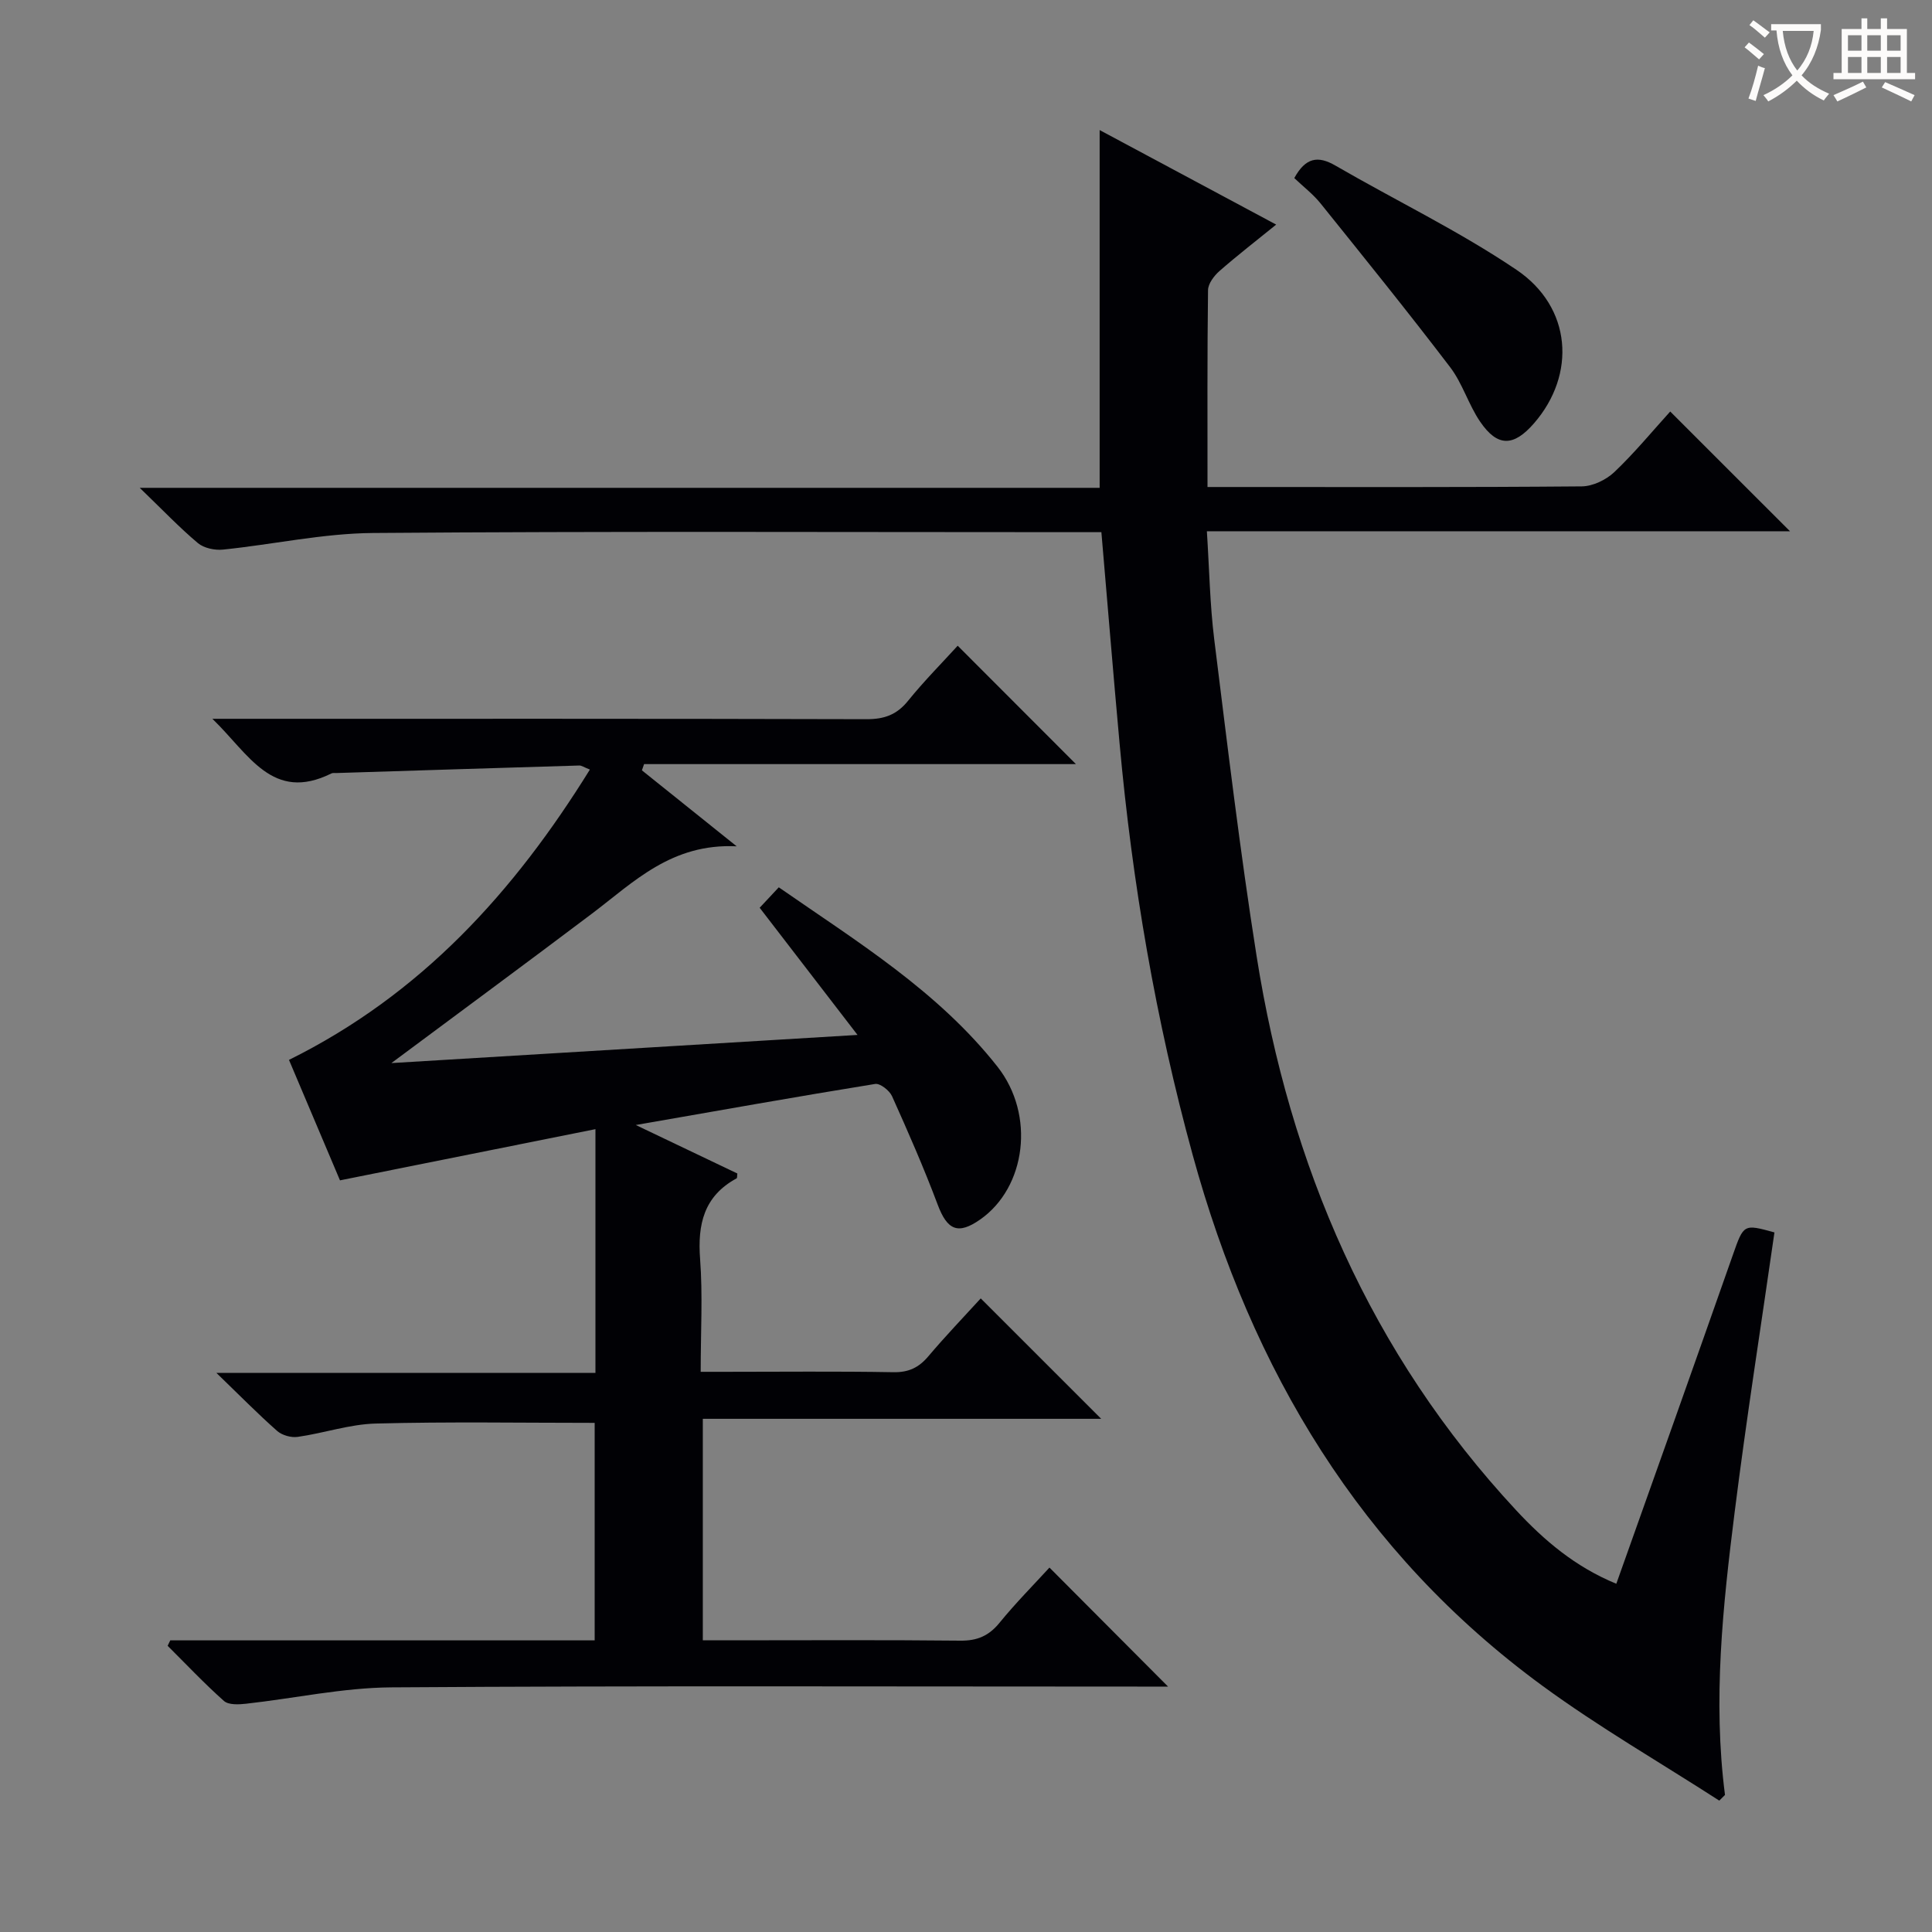<svg enable-background="new 0 0 400 400" viewBox="0 0 400 400" xmlns="http://www.w3.org/2000/svg"><rect x="0" y="0" width="400" height="400" fill="#808080" stroke="none"/><g fill="#010105"><path d="m355.96 372.8c-12.23-7.89-24.89-15.19-36.61-23.77-37.68-27.59-60.2-65.38-72.41-109.88-7.66-27.93-12.52-56.37-15.14-85.19-1.31-14.38-2.48-28.77-3.77-43.78-1.78 0-3.55 0-5.32 0-48.49 0-96.98-.21-145.47.17-10.37.08-20.71 2.38-31.09 3.44-1.69.17-3.93-.3-5.18-1.35-3.82-3.21-7.27-6.84-12.04-11.44h198.74c0-25.06 0-49.29 0-74.07 11.98 6.42 24.07 12.89 36.55 19.57-4.09 3.32-8.03 6.36-11.76 9.63-1.11.98-2.33 2.6-2.35 3.94-.17 13.32-.11 26.64-.11 40.76h5c24.16 0 48.32.08 72.48-.13 2.29-.02 5.05-1.35 6.75-2.96 4.2-3.99 7.9-8.5 11.57-12.54 8.31 8.31 16.39 16.38 24.8 24.79-40.01 0-79.99 0-120.73 0 .51 7.9.63 15.17 1.52 22.35 2.73 21.91 5.33 43.84 8.78 65.64 6.85 43.34 23.54 82.23 53.73 114.7 5.8 6.24 12.22 11.72 20.74 15.22 4-11.26 7.95-22.32 11.87-33.38 4.1-11.57 8.2-23.15 12.27-34.73 2.24-6.38 2.22-6.39 8.6-4.63-2.77 19.3-5.81 38.57-8.24 57.92-2.44 19.42-4.54 38.9-2 58.54-.38.39-.78.78-1.18 1.18z"/><path d="m35.25 339.62h87.87c0-15.2 0-30.06 0-45.03-15.15 0-30.25-.26-45.33.14-5.4.14-10.73 1.99-16.14 2.76-1.36.2-3.25-.33-4.27-1.23-3.99-3.52-7.73-7.33-12.57-12.01h78.47c0-16.9 0-33.15 0-50.47-17.57 3.52-34.72 6.96-52.89 10.6-3.25-7.68-6.95-16.42-10.56-24.94 27.39-13.57 46.58-34.74 62.3-60.11-1.29-.51-1.74-.85-2.17-.84-16.78.5-33.57 1.03-50.35 1.56-.33.01-.71-.06-.99.08-12.24 6.07-17.07-4.01-24.65-11.31h6.45c43 0 85.99-.04 128.99.08 3.67.01 6.25-.91 8.58-3.79 3.33-4.12 7.09-7.9 10.29-11.42 8.24 8.25 16.28 16.31 24.48 24.51-29.49 0-59.45 0-89.41 0-.15.43-.3.86-.45 1.29 6.08 4.88 12.16 9.75 19.62 15.73-13.52-.65-21.31 7.41-29.95 13.93-13.38 10.09-26.87 20.03-41.54 30.95 32.71-1.97 64.07-3.87 96.51-5.83-7.11-9.24-13.63-17.71-20.26-26.33 1.36-1.45 2.47-2.64 3.96-4.23 16.16 11.22 32.95 21.48 45.28 37.14 7.87 10 5.91 25-3.59 31.64-4.6 3.22-6.82 2.19-8.8-3.1-2.85-7.59-6.11-15.03-9.44-22.43-.53-1.18-2.47-2.71-3.5-2.54-16.02 2.59-32 5.44-49.56 8.5 7.88 3.76 14.47 6.91 21.03 10.04-.07.48-.01.93-.16 1.01-6.77 3.67-8.1 9.51-7.55 16.72.56 7.45.12 14.98.12 23.33h4.89c11.67 0 23.33-.13 35 .08 3.17.06 5.27-.96 7.25-3.3 3.53-4.18 7.33-8.13 10.84-11.98 8.39 8.39 16.51 16.5 24.94 24.93-27.39 0-54.72 0-82.48 0v45.86h5.31c16 0 32-.1 48 .07 3.5.04 5.91-.99 8.12-3.7 3.35-4.11 7.1-7.89 10.34-11.43 8.21 8.24 16.25 16.31 24.55 24.64-1.54 0-3.43 0-5.31 0-51.83 0-103.66-.19-155.49.16-10.04.07-20.06 2.28-30.1 3.39-1.51.17-3.6.27-4.56-.57-4.06-3.61-7.8-7.58-11.66-11.42.17-.39.35-.76.54-1.13z"/><path d="m267.97 36.87c2.33-4.26 4.89-4.69 8.51-2.59 12.48 7.23 25.57 13.53 37.49 21.58 11.48 7.75 12.4 21.67 3.64 31.77-4.23 4.87-7.56 4.95-11.16-.32-2.41-3.53-3.64-7.91-6.21-11.28-8.73-11.46-17.8-22.68-26.83-33.91-1.54-1.92-3.56-3.46-5.44-5.25z"/></g><path d="m362.1 8.8c1.1.8 2.1 1.6 3.1 2.4l-1 1.1c-1.3-1.1-2.3-2-3-2.5zm1.9 4.8c.5.2.9.4 1.4.5-.6 2.3-1.3 4.5-1.9 6.8l-1.5-.5c.8-2.1 1.4-4.3 2-6.8zm-1-9.4c1.3.9 2.4 1.8 3.4 2.5l-1 1.1c-1.4-1.2-2.4-2.1-3.2-2.6zm3.7 2.2v-1.4h10.3v1.2c-.5 3.6-1.8 6.8-4 9.4 1.5 1.6 3.4 2.8 5.7 3.8-.3.4-.7.8-1.1 1.4-2.3-1.1-4.1-2.5-5.6-4.1-1.6 1.6-3.6 3.1-5.9 4.3-.3-.5-.7-.9-1-1.3 2.4-1.1 4.4-2.5 6-4.1-1.9-2.5-3-5.6-3.3-9.3h-1.1zm8.8 0h-6.4c.3 3.3 1.3 6 3 8.2 2-2.3 3.1-5.1 3.4-8.2z" fill="#fcfbfa"/><path d="m385.3 3.8h1.3v2.2h2.8v-2.2h1.3v2.2h4.1v9.1h1.7v1.3h-16.9v-1.3h1.7v-9.1h4.1v-2.2zm.4 13.1.7 1.2c-1.8.9-3.8 1.9-6 2.9-.2-.4-.5-.8-.8-1.3 2.3-1 4.3-1.9 6.1-2.8zm-3.1-6.4h2.8v-3.2h-2.8zm0 4.6h2.8v-3.3h-2.8zm4-4.6h2.8v-3.2h-2.8zm0 4.6h2.8v-3.3h-2.8zm3.7 1.9c2.1.9 4.1 1.8 6.1 2.7l-.7 1.3c-2.2-1.1-4.2-2-6.1-2.9zm3.2-9.7h-2.8v3.2h2.8zm-2.8 7.8h2.8v-3.3h-2.8z" fill="#fcfbfa"/></svg>